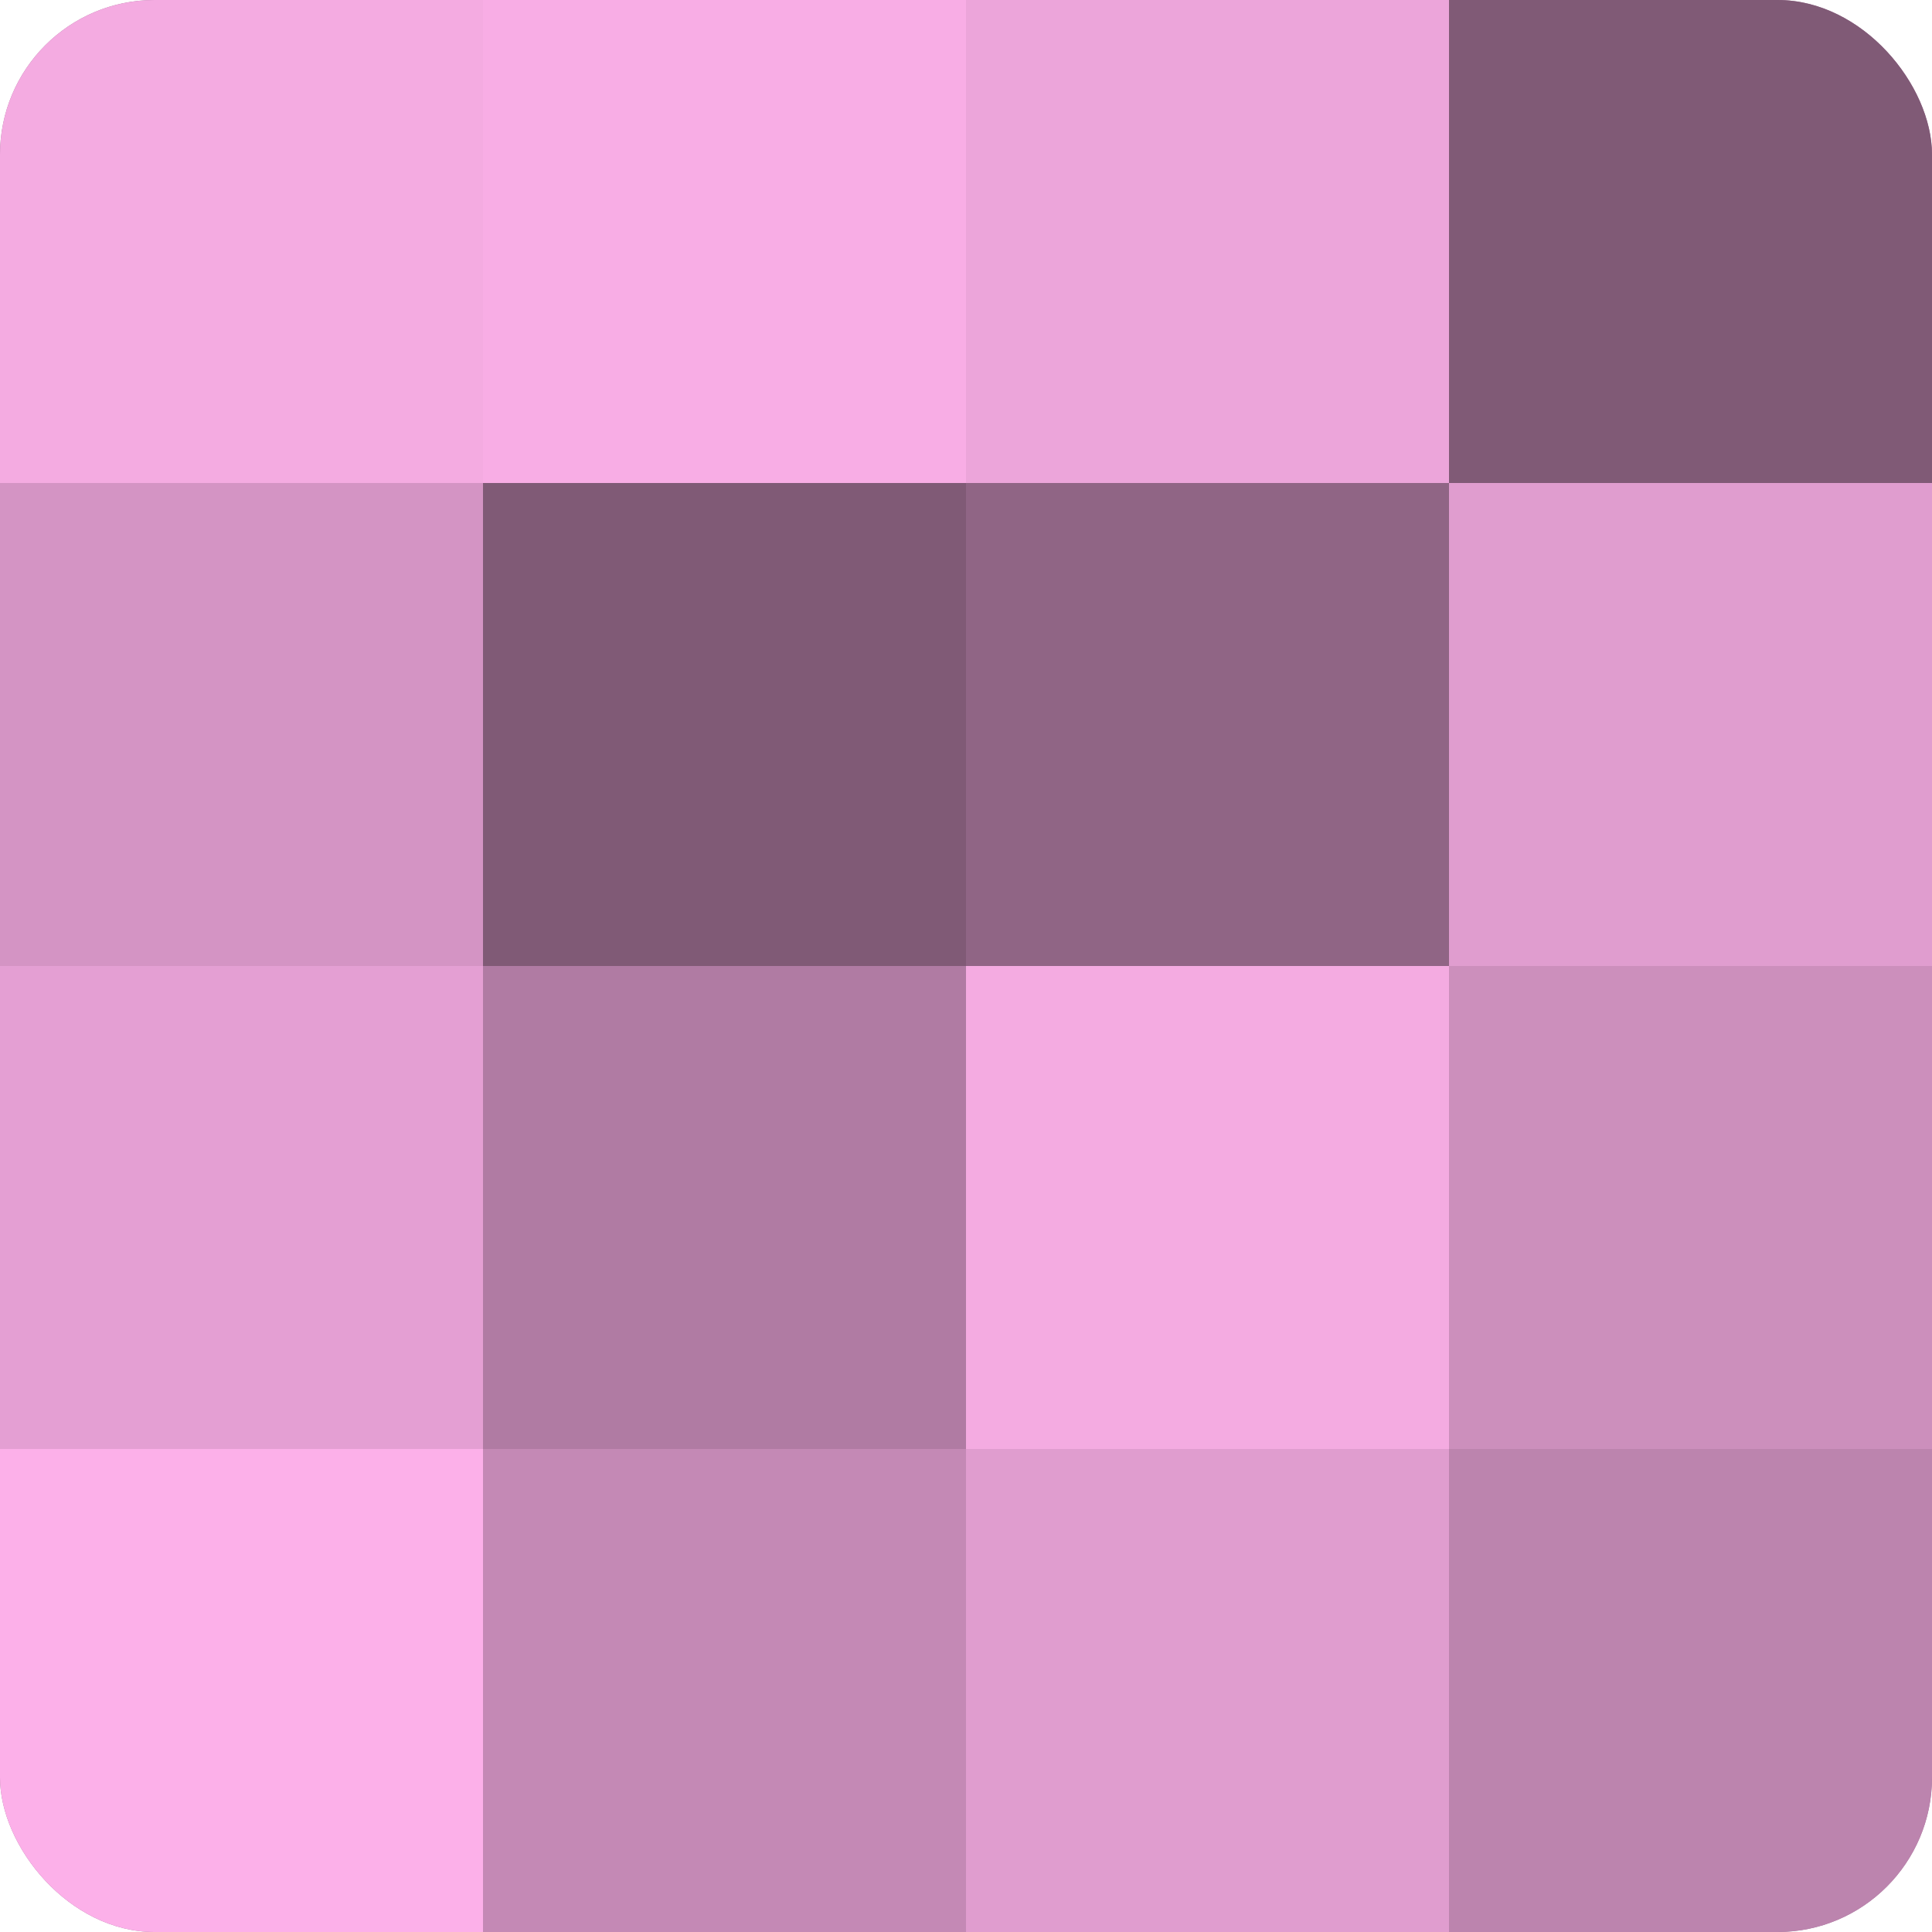 <?xml version="1.0" encoding="UTF-8"?>
<svg xmlns="http://www.w3.org/2000/svg" width="60" height="60" viewBox="0 0 100 100" preserveAspectRatio="xMidYMid meet"><defs><clipPath id="c" width="100" height="100"><rect width="100" height="100" rx="8" ry="8"/></clipPath></defs><g clip-path="url(#c)"><rect width="100" height="100" fill="#a07094"/><rect width="25" height="25" fill="#f4abe1"/><rect y="25" width="25" height="25" fill="#d494c4"/><rect y="50" width="25" height="25" fill="#e49fd3"/><rect y="75" width="25" height="25" fill="#fcb0e9"/><rect x="25" width="25" height="25" fill="#f8ade5"/><rect x="25" y="25" width="25" height="25" fill="#805a76"/><rect x="25" y="50" width="25" height="25" fill="#b07ba3"/><rect x="25" y="75" width="25" height="25" fill="#c489b5"/><rect x="50" width="25" height="25" fill="#eca5da"/><rect x="50" y="25" width="25" height="25" fill="#906585"/><rect x="50" y="50" width="25" height="25" fill="#f4abe1"/><rect x="50" y="75" width="25" height="25" fill="#e09dcf"/><rect x="75" width="25" height="25" fill="#805a76"/><rect x="75" y="25" width="25" height="25" fill="#e09dcf"/><rect x="75" y="50" width="25" height="25" fill="#cc8fbc"/><rect x="75" y="75" width="25" height="25" fill="#bc84ae"/></g></svg>
